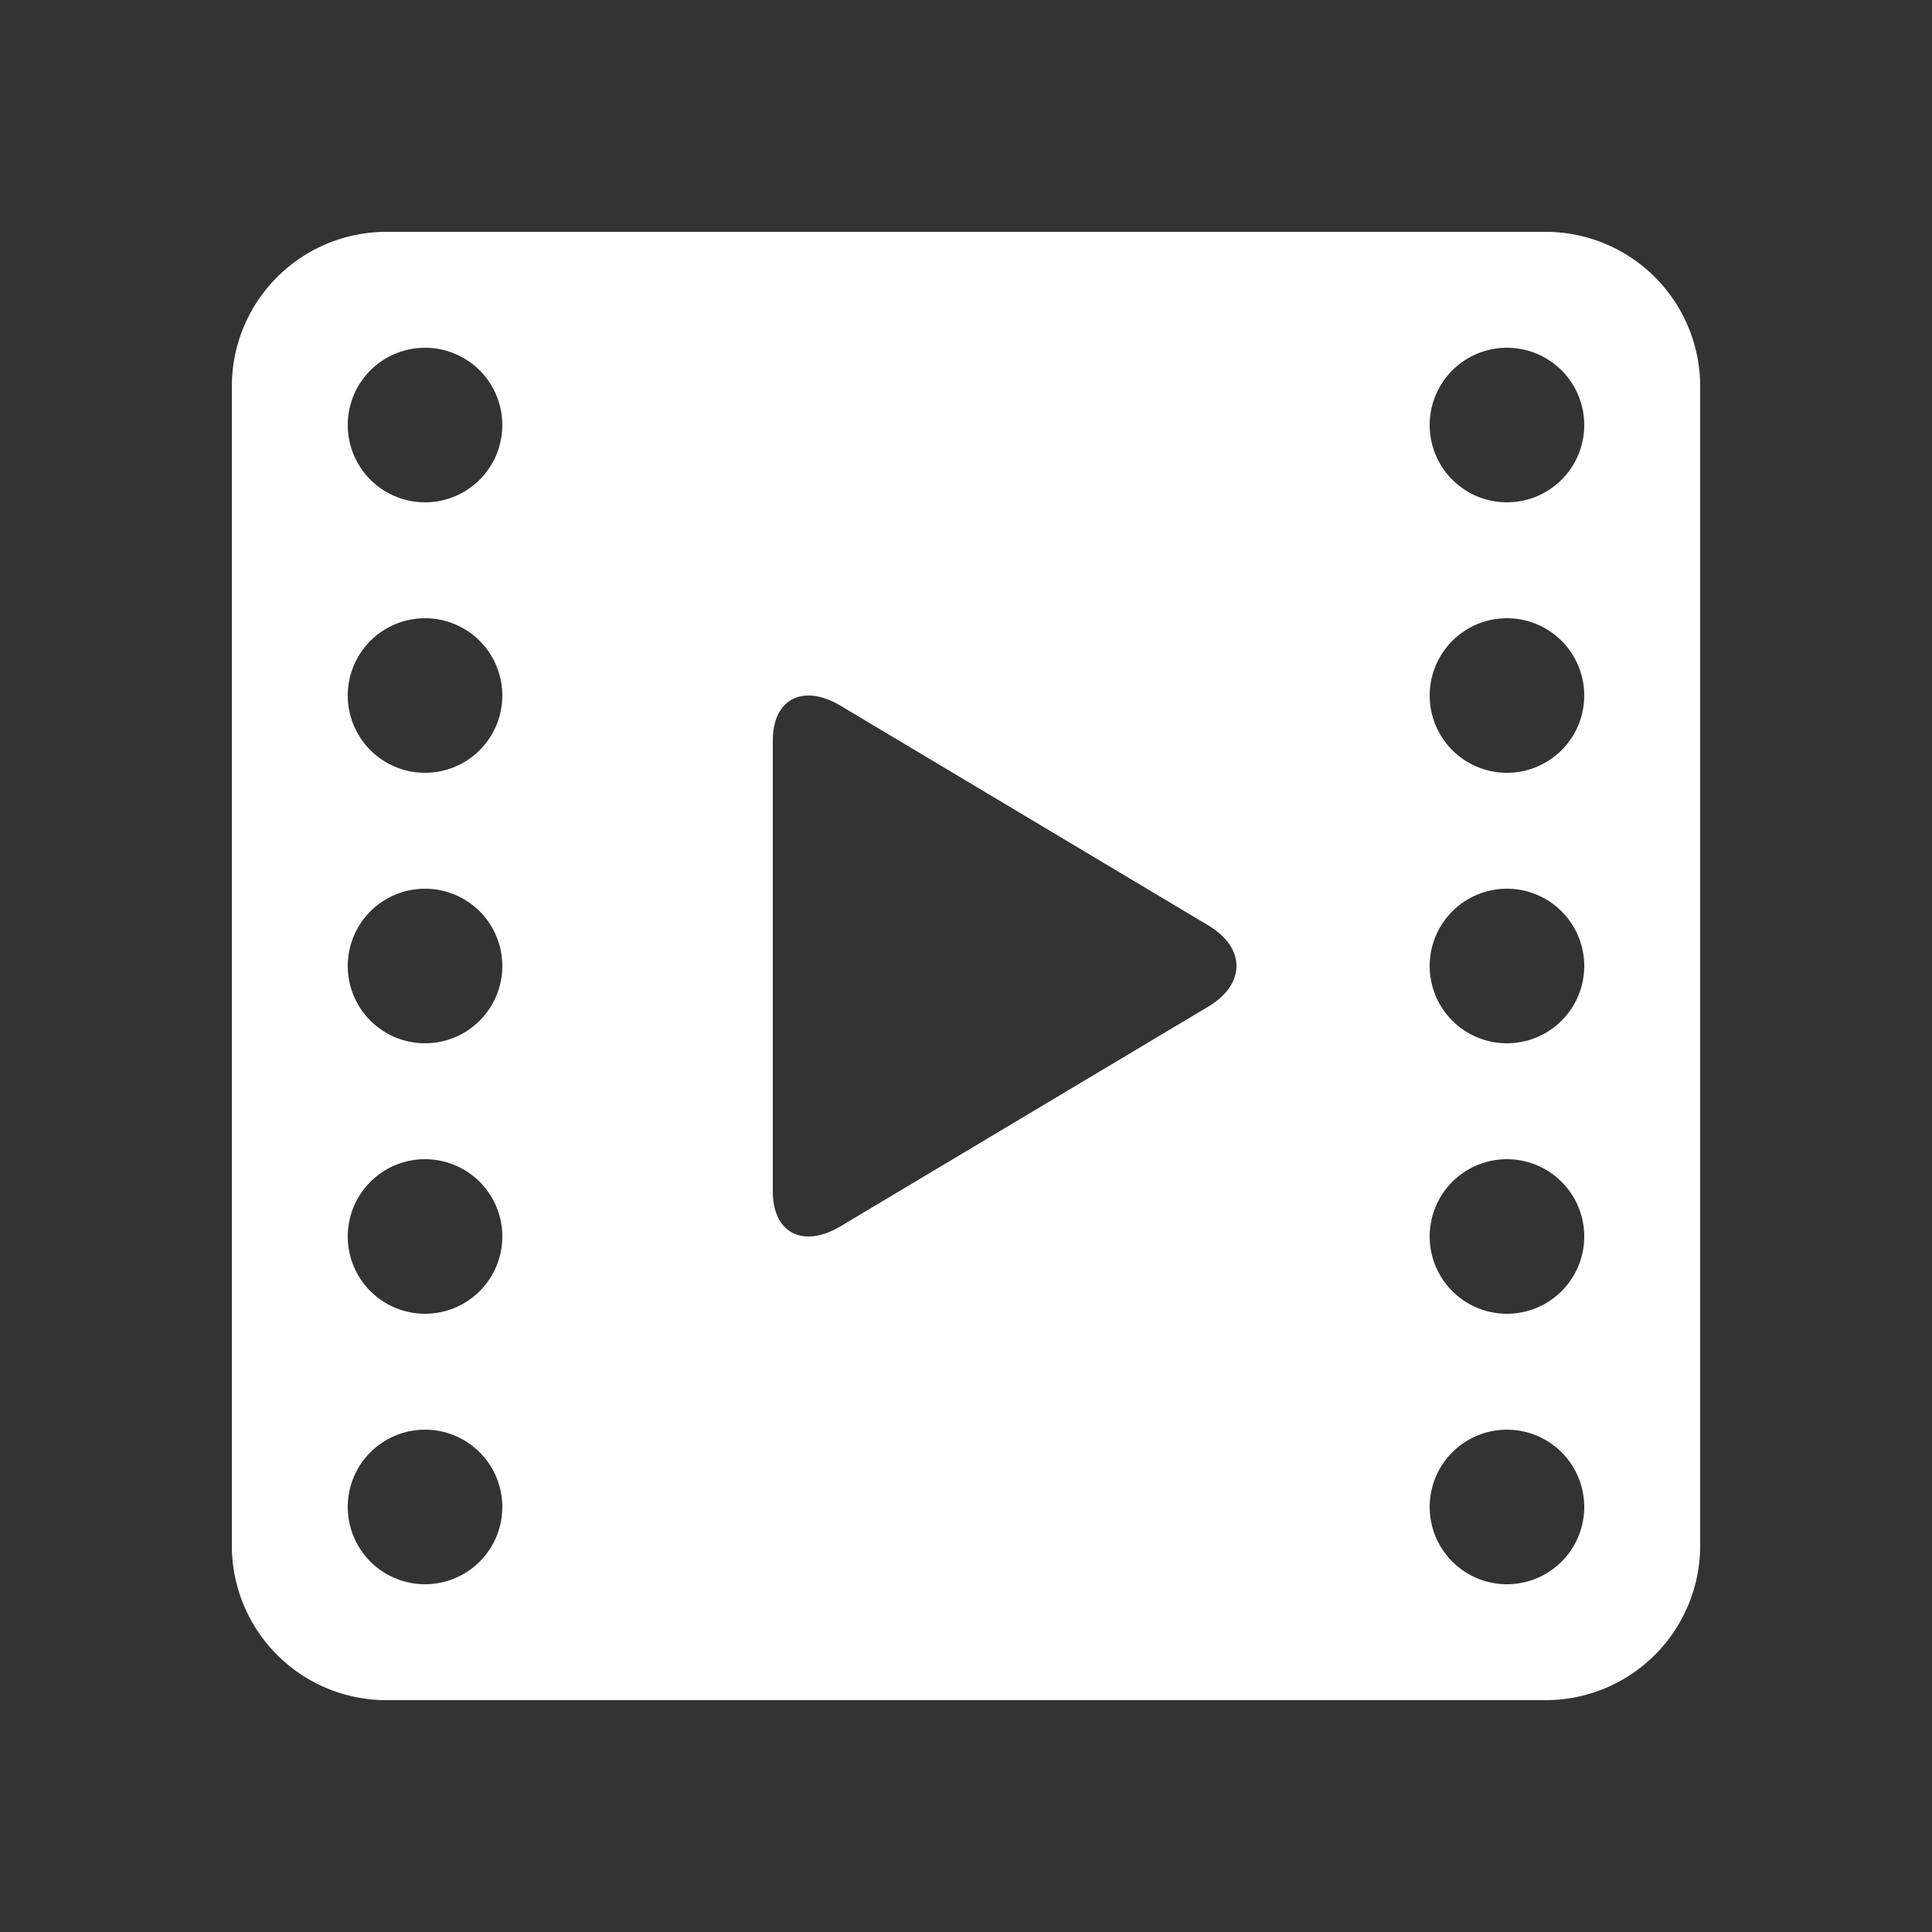 <?xml version="1.0" standalone="no"?><!DOCTYPE svg PUBLIC "-//W3C//DTD SVG 1.1//EN" "http://www.w3.org/Graphics/SVG/1.1/DTD/svg11.dtd"><svg class="icon" width="128px" height="128.00px" viewBox="0 0 1024 1024" version="1.1" xmlns="http://www.w3.org/2000/svg"><rect x="0" y="0" width="1024" height="1024" fill="#333333" stroke="none"/><path fill="#ffffff" d="M204.8 122.88h614.4a81.92 81.92 0 0 1 81.92 81.92v614.4a81.92 81.92 0 0 1-81.92 81.92H204.8a81.92 81.92 0 0 1-81.92-81.92V204.8a81.92 81.92 0 0 1 81.92-81.92z m20.48 143.36a40.96 40.96 0 1 0 0-81.92 40.96 40.96 0 0 0 0 81.92z m0 143.36a40.96 40.96 0 1 0 0-81.92 40.96 40.96 0 0 0 0 81.92z m0 143.36a40.96 40.96 0 1 0 0-81.92 40.96 40.96 0 0 0 0 81.92z m0 143.36a40.96 40.96 0 1 0 0-81.92 40.96 40.96 0 0 0 0 81.92z m0 143.36a40.96 40.96 0 1 0 0-81.92 40.96 40.96 0 0 0 0 81.92z m573.44-573.44a40.96 40.96 0 1 0 0-81.92 40.96 40.96 0 0 0 0 81.92z m0 143.36a40.96 40.96 0 1 0 0-81.92 40.96 40.96 0 0 0 0 81.92z m0 143.36a40.96 40.96 0 1 0 0-81.92 40.96 40.96 0 0 0 0 81.92z m0 143.36a40.96 40.96 0 1 0 0-81.92 40.96 40.96 0 0 0 0 81.92z m0 143.36a40.96 40.96 0 1 0 0-81.92 40.96 40.96 0 0 0 0 81.92zM409.6 631.521c0 22.036 16.097 30.29 35.983 18.391l194.867-116.408c19.866-11.878 19.886-31.13 0-43.008l-194.867-116.408c-19.866-11.878-35.983-3.686-35.983 18.391v239.043z" /></svg>